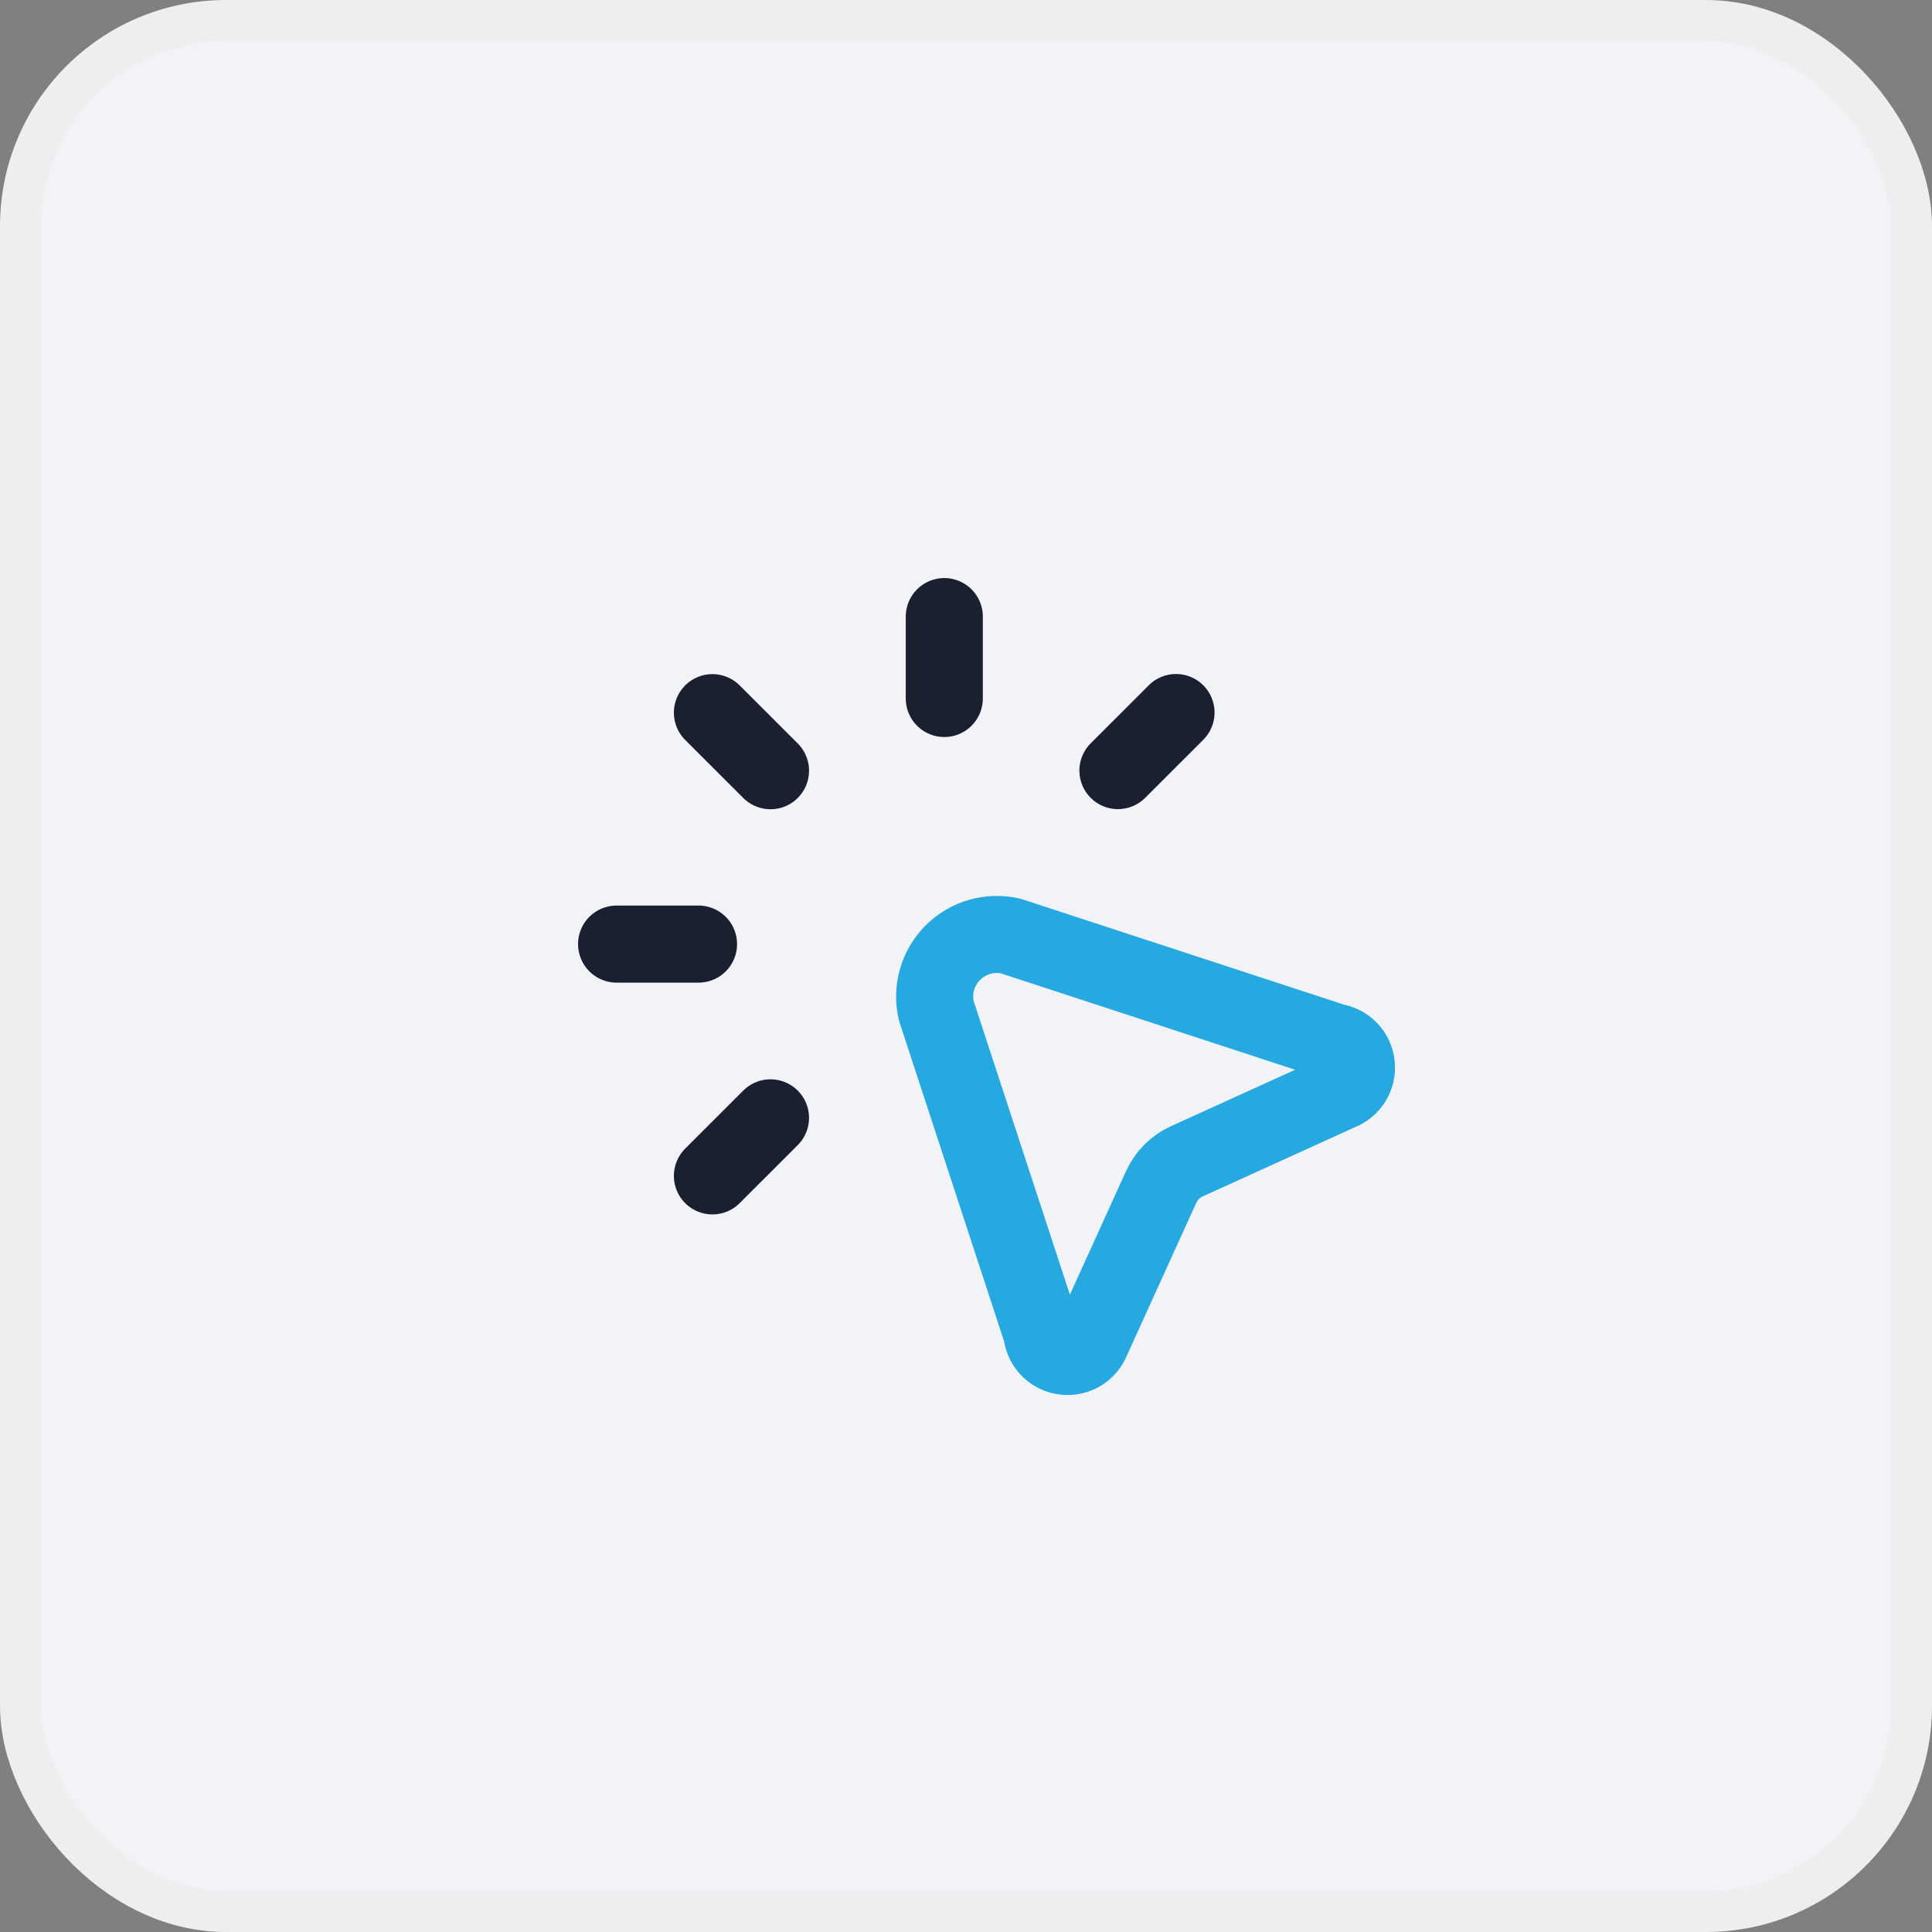 <?xml version="1.0" encoding="UTF-8"?>
<svg xmlns="http://www.w3.org/2000/svg" xmlns:xlink="http://www.w3.org/1999/xlink" width="47px" height="47px" viewBox="0 0 47 47" version="1.1">
  <rect x="0" y="0" width="47" height="47" fill="#808080" stroke="none"/>
  <!-- Generator: Sketch 52.3 (67297) - http://www.bohemiancoding.com/sketch -->
  <title>i-click</title>
  <desc>Created with Sketch.</desc>
  <g id="Design" stroke="none" stroke-width="1" fill="none" fill-rule="evenodd">
    <g id="15.-Marketing-met-AI" transform="translate(-832, -1733)">
      <g id="Section:-Uitleg" transform="translate(150, 1553)">
        <g id="List" transform="translate(682, 24)">
          <g id="Item-Copy-2" transform="translate(0, 156)">
            <g id="i-click">
              <rect id="Rectangle-Copy-5" stroke="#EEEEEE" fill="#F2F3F7" x="0.5" y="0.5" width="46" height="46" rx="5"></rect>
              <g id="Vector" transform="translate(15, 15)" stroke-linecap="round" stroke-linejoin="round" stroke-width="1.875">
                <path d="M10.356,17.457 L7.775,9.582 C7.659,9.075 7.812,8.544 8.18,8.176 C8.548,7.808 9.079,7.655 9.587,7.771 L17.465,10.351 C17.748,10.393 17.966,10.621 17.996,10.905 C18.027,11.189 17.861,11.458 17.594,11.559 L13.89,13.243 C13.6,13.37 13.368,13.602 13.24,13.892 L11.558,17.594 C11.457,17.861 11.188,18.027 10.904,17.996 C10.62,17.966 10.392,17.748 10.35,17.466 L10.356,17.457 Z" id="Vector-32" stroke="#26A9E0"></path>
                <path d="M1.993,7.967 L0,7.967 M7.972,0 L7.972,1.992 M13.609,2.334 L12.196,3.746 M3.744,12.194 L2.331,13.606 M2.331,2.337 L3.744,3.749" id="Vector-33" stroke="#1A2030"></path>
              </g>
            </g>
          </g>
        </g>
      </g>
    </g>
  </g>
</svg>
